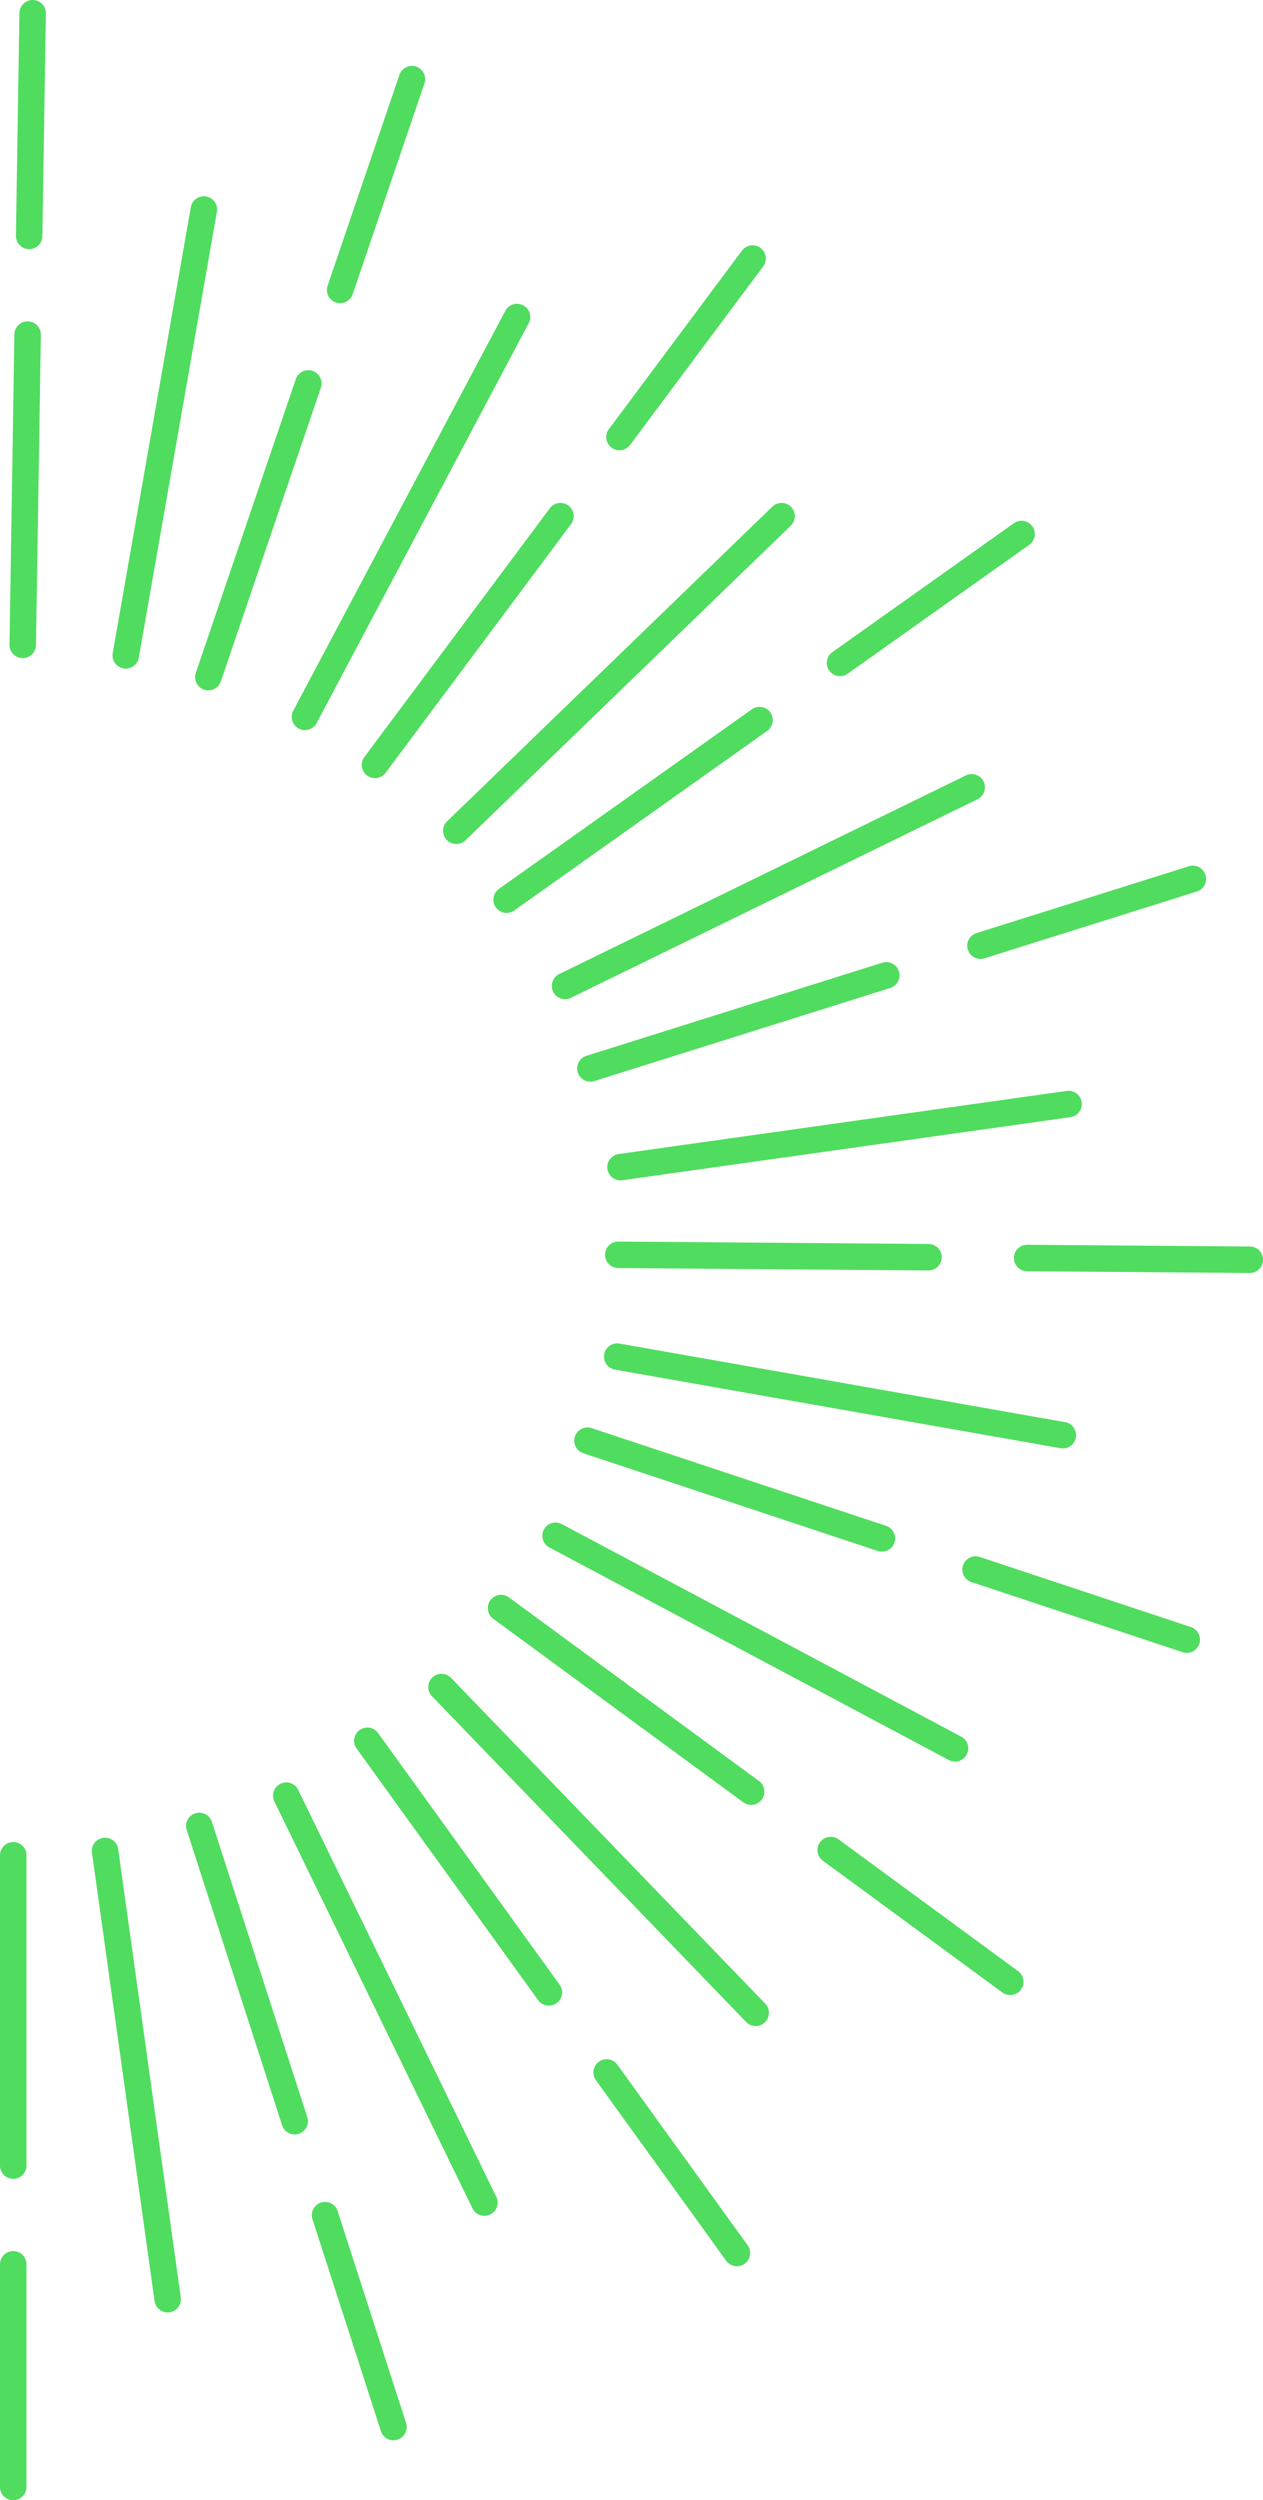 <svg xmlns="http://www.w3.org/2000/svg" width="313.693" height="620.792" viewBox="0 0 313.693 620.792"><defs><style>.a{fill:#50dc5f;}</style></defs><g transform="translate(3.288 3.288)"><path class="a" d="M0,80.332a3.287,3.287,0,0,1-3.287-3.287V0A3.287,3.287,0,0,1,0-3.287,3.287,3.287,0,0,1,3.287,0V77.045A3.287,3.287,0,0,1,0,80.332Z" transform="translate(0 457.366)"/><path class="a" d="M0,58.579a3.287,3.287,0,0,1-3.287-3.287V0A3.287,3.287,0,0,1,0-3.287,3.287,3.287,0,0,1,3.287,0V55.291A3.287,3.287,0,0,1,0,58.579Z" transform="translate(0 558.925)"/><path class="a" d="M23.692,76.6a3.289,3.289,0,0,1-3.127-2.277L-3.128,1.011A3.287,3.287,0,0,1-1.011-3.128,3.287,3.287,0,0,1,3.128-1.011L26.821,72.3a3.29,3.29,0,0,1-3.129,4.3Z" transform="translate(46.213 450.083)"/><path class="a" d="M17,55.9a3.289,3.289,0,0,1-3.127-2.277l-17-52.612A3.287,3.287,0,0,1-1.011-3.128,3.287,3.287,0,0,1,3.128-1.011l17,52.612A3.29,3.29,0,0,1,17,55.9Z" transform="translate(77.444 546.721)"/><path class="a" d="M45.092,65.76A3.283,3.283,0,0,1,42.424,64.4L-2.666,1.924a3.287,3.287,0,0,1,.742-4.59,3.287,3.287,0,0,1,4.59.742l45.09,62.472a3.288,3.288,0,0,1-2.663,5.212Z" transform="translate(87.947 428.942)"/><path class="a" d="M32.362,48.121a3.283,3.283,0,0,1-2.668-1.364L-2.666,1.924a3.287,3.287,0,0,1,.742-4.589,3.287,3.287,0,0,1,4.59.742L35.024,42.91a3.288,3.288,0,0,1-2.663,5.212Z" transform="translate(147.384 511.293)"/><path class="a" d="M62.114,48.866a3.273,3.273,0,0,1-1.942-.637L-1.945,2.65a3.287,3.287,0,0,1-.706-4.6,3.287,3.287,0,0,1,4.6-.706L64.061,42.928a3.288,3.288,0,0,1-1.947,5.938Z" transform="translate(121.158 395.991)"/><path class="a" d="M44.575,36a3.273,3.273,0,0,1-1.942-.637L-1.945,2.65a3.287,3.287,0,0,1-.706-4.6,3.287,3.287,0,0,1,4.6-.706l44.578,32.71A3.288,3.288,0,0,1,44.575,36Z" transform="translate(203.04 456.073)"/><path class="a" d="M73.123,27.556a3.283,3.283,0,0,1-1.036-.168L-1.035,3.12A3.287,3.287,0,0,1-3.12-1.035,3.287,3.287,0,0,1,1.035-3.12L74.158,21.148a3.288,3.288,0,0,1-1.035,6.408Z" transform="translate(142.626 354.424)"/><path class="a" d="M52.477,20.7a3.283,3.283,0,0,1-1.036-.168L-1.035,3.12A3.287,3.287,0,0,1-3.12-1.035,3.287,3.287,0,0,1,1.035-3.12L53.512,14.3A3.288,3.288,0,0,1,52.477,20.7Z" transform="translate(239.016 386.413)"/><path class="a" d="M77.043,3.892h-.026l-77.042-.6A3.287,3.287,0,0,1-3.287-.026,3.287,3.287,0,0,1,.026-3.287l77.042.6a3.287,3.287,0,0,1-.025,6.575Z" transform="translate(150.272 308.269)"/><path class="a" d="M55.29,3.721h-.026L-.026,3.287A3.287,3.287,0,0,1-3.287-.026,3.287,3.287,0,0,1,.026-3.287l55.29.434a3.287,3.287,0,0,1-.025,6.575Z" transform="translate(251.828 309.066)"/><path class="a" d="M0,26.405a3.289,3.289,0,0,1-3.135-2.3,3.287,3.287,0,0,1,2.15-4.122L72.508-3.136a3.287,3.287,0,0,1,4.122,2.15,3.287,3.287,0,0,1-2.15,4.122L.986,26.253A3.287,3.287,0,0,1,0,26.405Z" transform="translate(143.351 238.883)"/><path class="a" d="M0,19.878a3.289,3.289,0,0,1-3.135-2.3,3.287,3.287,0,0,1,2.15-4.122L51.757-3.136A3.287,3.287,0,0,1,55.88-.986a3.287,3.287,0,0,1-2.15,4.122L.986,19.726A3.287,3.287,0,0,1,0,19.878Z" transform="translate(240.232 214.937)"/><path class="a" d="M0,47.886A3.283,3.283,0,0,1-2.681,46.5,3.287,3.287,0,0,1-1.9,41.917l62.824-44.6A3.287,3.287,0,0,1,65.5-1.9a3.287,3.287,0,0,1-.778,4.584L1.9,47.279A3.272,3.272,0,0,1,0,47.886Z" transform="translate(122.539 175.503)"/><path class="a" d="M0,35.294a3.283,3.283,0,0,1-2.683-1.385A3.287,3.287,0,0,1-1.9,29.325L43.183-2.681a3.287,3.287,0,0,1,4.584.778,3.287,3.287,0,0,1-.778,4.584L1.9,34.686A3.272,3.272,0,0,1,0,35.294Z" transform="translate(205.353 129.306)"/><path class="a" d="M0,65.044a3.273,3.273,0,0,1-1.963-.653,3.287,3.287,0,0,1-.67-4.6L43.43-1.966a3.287,3.287,0,0,1,4.6-.67,3.287,3.287,0,0,1,.67,4.6L2.635,63.722A3.283,3.283,0,0,1,0,65.044Z" transform="translate(89.849 124.875)"/><path class="a" d="M0,47.608a3.273,3.273,0,0,1-1.963-.653,3.287,3.287,0,0,1-.67-4.6L30.424-1.966a3.287,3.287,0,0,1,4.6-.67,3.287,3.287,0,0,1,.67,4.6L2.635,46.285A3.283,3.283,0,0,1,0,47.608Z" transform="translate(150.572 60.905)"/><path class="a" d="M0,76.218a3.283,3.283,0,0,1-1.06-.176A3.287,3.287,0,0,1-3.112,71.87L21.729-1.06A3.287,3.287,0,0,1,25.9-3.112,3.287,3.287,0,0,1,27.953,1.06L3.112,73.99A3.289,3.289,0,0,1,0,76.218Z" transform="translate(48.453 91.908)"/><path class="a" d="M0,55.627a3.283,3.283,0,0,1-1.06-.176,3.287,3.287,0,0,1-2.052-4.172L14.715-1.06a3.287,3.287,0,0,1,4.172-2.052A3.287,3.287,0,0,1,20.939,1.06L3.112,53.4A3.289,3.289,0,0,1,0,55.627Z" transform="translate(81.197 16.364)"/><path class="a" d="M0,80.322H-.052a3.287,3.287,0,0,1-3.235-3.339L-2.077-.052A3.287,3.287,0,0,1,1.261-3.287,3.287,3.287,0,0,1,4.5.052L3.287,77.087A3.287,3.287,0,0,1,0,80.322Z" transform="translate(2.359 79.797)"/><path class="a" d="M0,58.572H-.052a3.287,3.287,0,0,1-3.235-3.339L-2.419-.052A3.287,3.287,0,0,1,.92-3.287,3.287,3.287,0,0,1,4.155.052L3.287,55.336A3.287,3.287,0,0,1,0,58.572Z" transform="translate(3.953 0)"/><path class="a" d="M15.544,114.593a3.288,3.288,0,0,1-3.252-2.833L-3.256.455a3.287,3.287,0,0,1,2.8-3.711,3.287,3.287,0,0,1,3.711,2.8L18.8,110.851a3.29,3.29,0,0,1-3.26,3.743Z" transform="translate(22.81 456.288)"/><path class="a" d="M49.206,104.331a3.287,3.287,0,0,1-2.958-1.849L-2.956,1.439A3.287,3.287,0,0,1-1.439-2.956,3.287,3.287,0,0,1,2.956-1.439L52.16,99.6a3.289,3.289,0,0,1-2.953,4.727Z" transform="translate(67.813 442.565)"/><path class="a" d="M78.037,84.163a3.278,3.278,0,0,1-2.366-1L-2.366,2.283a3.287,3.287,0,0,1,.083-4.648,3.287,3.287,0,0,1,4.648.083L80.4,78.593a3.287,3.287,0,0,1-2.365,5.57Z" transform="translate(106.366 415.599)"/><path class="a" d="M99.218,56.069a3.273,3.273,0,0,1-1.541-.386L-1.544,2.9A3.287,3.287,0,0,1-2.9-1.544,3.287,3.287,0,0,1,1.544-2.9l99.221,52.781a3.288,3.288,0,0,1-1.547,6.19Z" transform="translate(134.693 378.032)"/><path class="a" d="M110.683,22.8a3.308,3.308,0,0,1-.575-.05L-.571,3.237A3.287,3.287,0,0,1-3.237-.571,3.287,3.287,0,0,1,.571-3.237L111.25,16.275a3.288,3.288,0,0,1-.567,6.525Z" transform="translate(150.014 333.548)"/><path class="a" d="M0,18.956a3.288,3.288,0,0,1-3.251-2.829,3.287,3.287,0,0,1,2.8-3.714L110.83-3.255a3.287,3.287,0,0,1,3.714,2.8,3.287,3.287,0,0,1-2.8,3.714L.458,18.924A3.317,3.317,0,0,1,0,18.956Z" transform="translate(150.828 270.837)"/><path class="a" d="M0,52.6a3.287,3.287,0,0,1-2.956-1.846,3.287,3.287,0,0,1,1.512-4.4L99.547-2.954a3.287,3.287,0,0,1,4.4,1.512,3.287,3.287,0,0,1-1.512,4.4L1.442,52.268A3.275,3.275,0,0,1,0,52.6Z" transform="translate(137.057 192.204)"/><path class="a" d="M0,81.412a3.277,3.277,0,0,1-2.364-1,3.287,3.287,0,0,1,.078-4.648L78.505-2.363a3.287,3.287,0,0,1,4.648.078,3.287,3.287,0,0,1-.078,4.648L2.285,80.488A3.277,3.277,0,0,1,0,81.412Z" transform="translate(110.048 124.868)"/><path class="a" d="M0,102.566a3.272,3.272,0,0,1-1.538-.384A3.287,3.287,0,0,1-2.9,97.738L49.769-1.541A3.287,3.287,0,0,1,54.214-2.9a3.287,3.287,0,0,1,1.363,4.445L2.9,100.819A3.287,3.287,0,0,1,0,102.566Z" transform="translate(72.451 75.429)"/><path class="a" d="M0,113.988a3.308,3.308,0,0,1-.571-.05,3.287,3.287,0,0,1-2.671-3.805L16.154-.567A3.287,3.287,0,0,1,19.96-3.238,3.287,3.287,0,0,1,22.63.567L3.238,111.268A3.288,3.288,0,0,1,0,113.988Z" transform="translate(27.95 48.734)"/></g></svg>